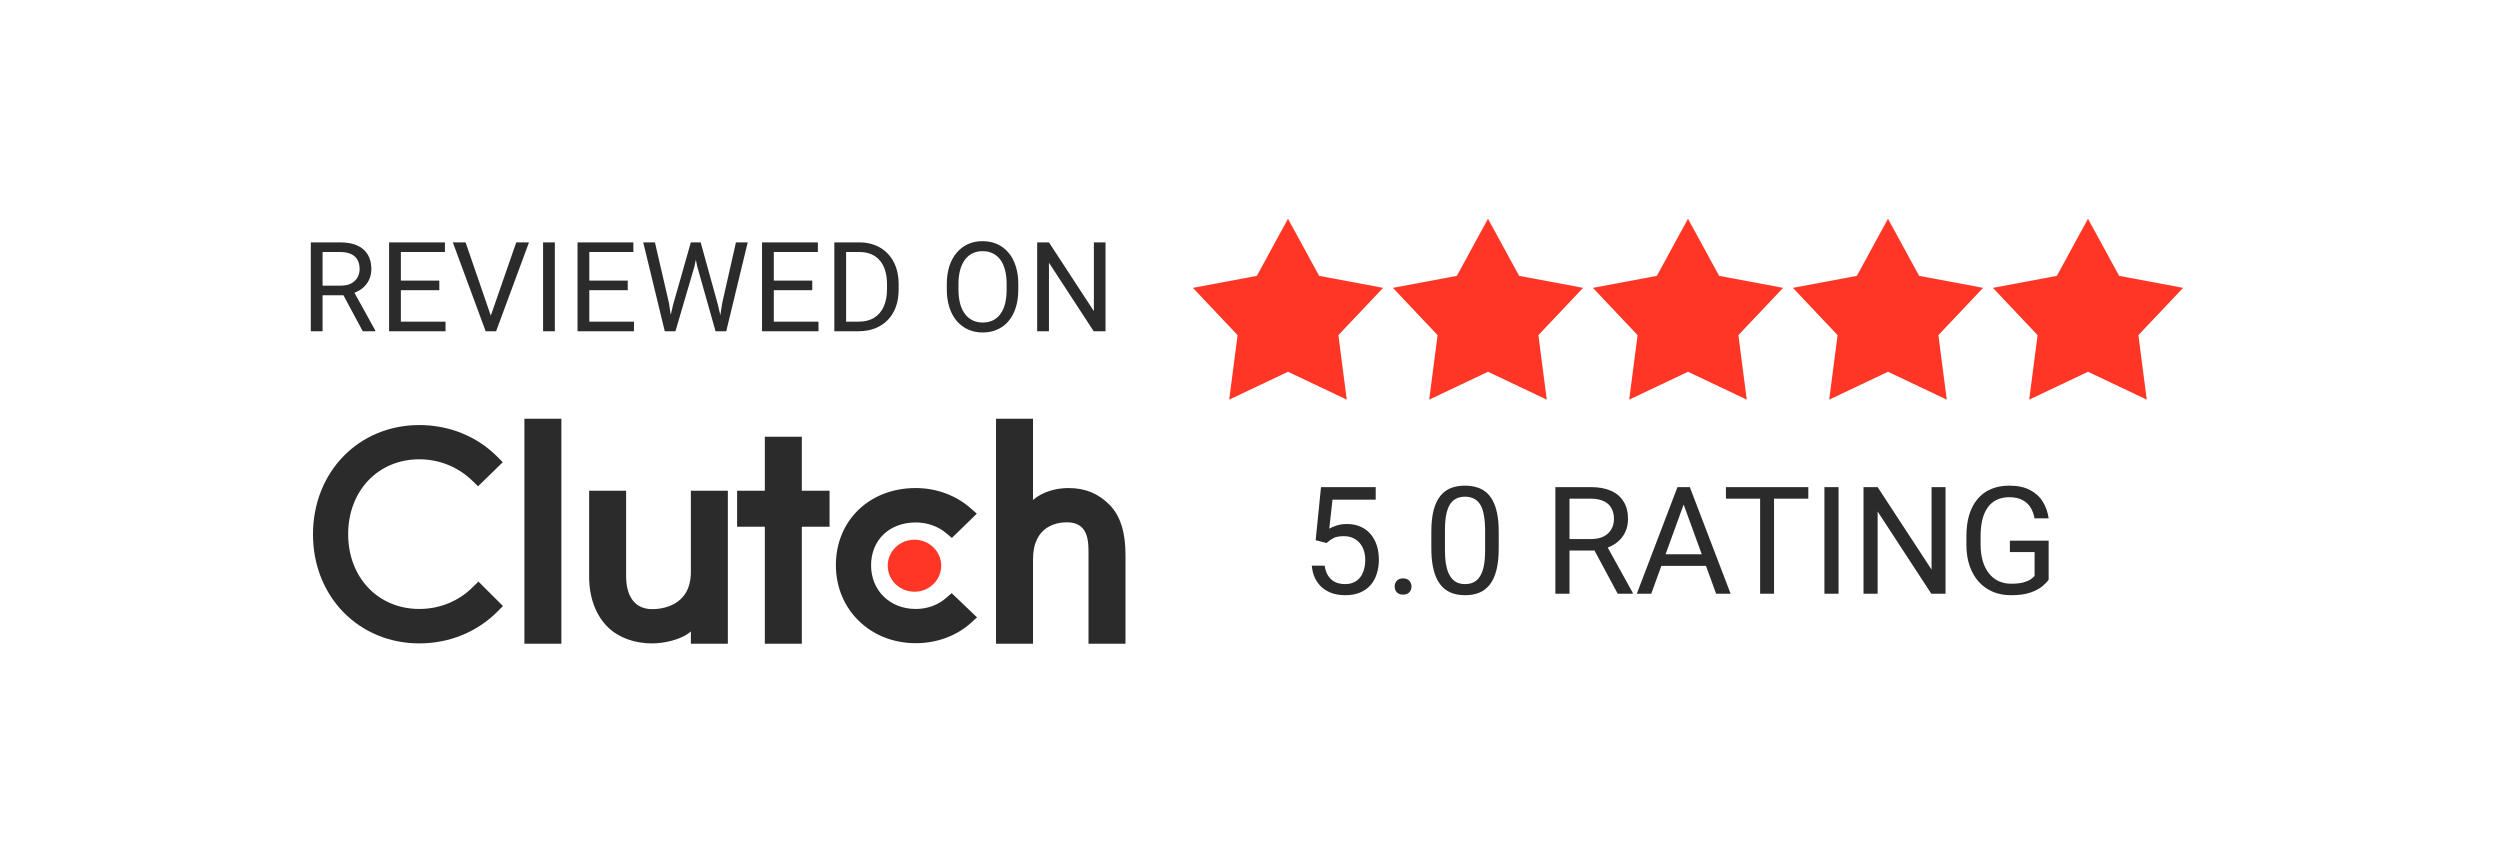 <svg width="200" height="68" viewBox="0 0 200 68" fill="none" xmlns="http://www.w3.org/2000/svg">
<path d="M106.119 43.44L105.252 43.217L105.68 38.969H110.057V39.971H106.6L106.342 42.291C106.498 42.201 106.695 42.117 106.934 42.039C107.176 41.961 107.453 41.922 107.766 41.922C108.16 41.922 108.514 41.99 108.826 42.127C109.139 42.26 109.404 42.451 109.623 42.701C109.846 42.951 110.016 43.252 110.133 43.603C110.25 43.955 110.309 44.348 110.309 44.781C110.309 45.191 110.252 45.568 110.139 45.912C110.029 46.256 109.863 46.557 109.641 46.815C109.418 47.068 109.137 47.266 108.797 47.406C108.461 47.547 108.064 47.617 107.607 47.617C107.264 47.617 106.938 47.57 106.629 47.477C106.324 47.379 106.051 47.232 105.809 47.037C105.57 46.838 105.375 46.592 105.223 46.299C105.074 46.002 104.98 45.654 104.941 45.256H105.973C106.02 45.576 106.113 45.846 106.254 46.065C106.395 46.283 106.578 46.449 106.805 46.562C107.035 46.672 107.303 46.727 107.607 46.727C107.865 46.727 108.094 46.682 108.293 46.592C108.492 46.502 108.66 46.373 108.797 46.205C108.934 46.037 109.037 45.834 109.107 45.596C109.182 45.357 109.219 45.09 109.219 44.793C109.219 44.523 109.182 44.273 109.107 44.043C109.033 43.812 108.922 43.611 108.773 43.44C108.629 43.268 108.451 43.135 108.24 43.041C108.029 42.943 107.787 42.895 107.514 42.895C107.15 42.895 106.875 42.943 106.688 43.041C106.504 43.139 106.314 43.272 106.119 43.44ZM111.573 46.926C111.573 46.742 111.629 46.588 111.743 46.463C111.86 46.334 112.028 46.27 112.247 46.27C112.465 46.27 112.631 46.334 112.745 46.463C112.862 46.588 112.92 46.742 112.92 46.926C112.92 47.105 112.862 47.258 112.745 47.383C112.631 47.508 112.465 47.57 112.247 47.57C112.028 47.57 111.86 47.508 111.743 47.383C111.629 47.258 111.573 47.105 111.573 46.926ZM119.898 42.555V43.855C119.898 44.555 119.835 45.145 119.71 45.625C119.585 46.105 119.405 46.492 119.171 46.785C118.937 47.078 118.653 47.291 118.321 47.424C117.993 47.553 117.622 47.617 117.208 47.617C116.88 47.617 116.577 47.576 116.3 47.494C116.023 47.412 115.773 47.281 115.55 47.102C115.331 46.918 115.144 46.68 114.987 46.387C114.831 46.094 114.712 45.738 114.63 45.32C114.548 44.902 114.507 44.414 114.507 43.855V42.555C114.507 41.855 114.569 41.27 114.694 40.797C114.823 40.324 115.005 39.945 115.239 39.66C115.474 39.371 115.755 39.164 116.083 39.039C116.415 38.914 116.786 38.852 117.196 38.852C117.528 38.852 117.833 38.893 118.11 38.975C118.392 39.053 118.642 39.18 118.86 39.355C119.079 39.527 119.265 39.758 119.417 40.047C119.573 40.332 119.693 40.682 119.775 41.096C119.857 41.51 119.898 41.996 119.898 42.555ZM118.808 44.031V42.373C118.808 41.99 118.784 41.654 118.737 41.365C118.694 41.072 118.63 40.822 118.544 40.615C118.458 40.408 118.349 40.24 118.216 40.111C118.087 39.982 117.937 39.889 117.765 39.83C117.597 39.768 117.407 39.736 117.196 39.736C116.939 39.736 116.71 39.785 116.511 39.883C116.312 39.977 116.144 40.127 116.007 40.334C115.874 40.541 115.773 40.812 115.702 41.148C115.632 41.484 115.597 41.893 115.597 42.373V44.031C115.597 44.414 115.618 44.752 115.661 45.045C115.708 45.338 115.776 45.592 115.866 45.807C115.956 46.018 116.066 46.191 116.194 46.328C116.323 46.465 116.472 46.566 116.64 46.633C116.812 46.695 117.001 46.727 117.208 46.727C117.474 46.727 117.706 46.676 117.905 46.574C118.105 46.473 118.271 46.315 118.403 46.1C118.54 45.881 118.642 45.602 118.708 45.262C118.775 44.918 118.808 44.508 118.808 44.031ZM124.43 38.969H127.254C127.895 38.969 128.436 39.066 128.877 39.262C129.323 39.457 129.66 39.746 129.891 40.129C130.125 40.508 130.242 40.975 130.242 41.529C130.242 41.92 130.162 42.277 130.002 42.602C129.846 42.922 129.619 43.195 129.323 43.422C129.03 43.645 128.678 43.81 128.268 43.92L127.951 44.043H125.297L125.285 43.123H127.289C127.696 43.123 128.033 43.053 128.303 42.912C128.573 42.768 128.776 42.574 128.912 42.332C129.049 42.09 129.117 41.822 129.117 41.529C129.117 41.201 129.053 40.914 128.924 40.668C128.795 40.422 128.592 40.232 128.315 40.1C128.041 39.963 127.688 39.895 127.254 39.895H125.561V47.5H124.43V38.969ZM129.416 47.5L127.342 43.633L128.52 43.627L130.623 47.43V47.5H129.416ZM134.923 39.725L132.098 47.5H130.944L134.196 38.969H134.94L134.923 39.725ZM137.29 47.5L134.46 39.725L134.442 38.969H135.186L138.45 47.5H137.29ZM137.143 44.342V45.268H132.35V44.342H137.143ZM141.923 38.969V47.5H140.81V38.969H141.923ZM144.665 38.969V39.895H138.074V38.969H144.665ZM147.084 38.969V47.5H145.953V38.969H147.084ZM155.643 38.969V47.5H154.506L150.211 40.92V47.5H149.081V38.969H150.211L154.524 45.566V38.969H155.643ZM163.892 43.252V46.375C163.786 46.531 163.618 46.707 163.388 46.902C163.157 47.094 162.839 47.262 162.433 47.406C162.03 47.547 161.511 47.617 160.874 47.617C160.355 47.617 159.876 47.527 159.439 47.348C159.005 47.164 158.628 46.898 158.308 46.551C157.991 46.199 157.745 45.773 157.569 45.273C157.397 44.77 157.312 44.199 157.312 43.562V42.9C157.312 42.264 157.386 41.695 157.534 41.195C157.687 40.695 157.909 40.272 158.202 39.924C158.495 39.572 158.855 39.307 159.28 39.127C159.706 38.943 160.194 38.852 160.745 38.852C161.397 38.852 161.942 38.965 162.38 39.191C162.821 39.414 163.165 39.723 163.411 40.117C163.661 40.512 163.821 40.961 163.892 41.465H162.761C162.71 41.156 162.608 40.875 162.456 40.621C162.308 40.367 162.095 40.164 161.817 40.012C161.54 39.855 161.183 39.777 160.745 39.777C160.351 39.777 160.009 39.85 159.72 39.994C159.431 40.139 159.192 40.346 159.005 40.615C158.817 40.885 158.677 41.211 158.583 41.594C158.493 41.977 158.448 42.408 158.448 42.889V43.562C158.448 44.055 158.505 44.494 158.618 44.881C158.735 45.268 158.901 45.598 159.116 45.871C159.331 46.141 159.587 46.346 159.884 46.486C160.185 46.627 160.517 46.697 160.88 46.697C161.282 46.697 161.608 46.664 161.858 46.598C162.108 46.527 162.304 46.445 162.444 46.352C162.585 46.254 162.692 46.162 162.767 46.076V44.166H160.792V43.252H163.892Z" fill="#2B2B2B"/>
<path d="M24.864 19.391H27.218C27.752 19.391 28.203 19.472 28.57 19.635C28.941 19.797 29.223 20.038 29.415 20.357C29.61 20.673 29.708 21.062 29.708 21.524C29.708 21.85 29.641 22.148 29.508 22.418C29.378 22.685 29.189 22.913 28.941 23.102C28.697 23.287 28.404 23.425 28.062 23.517L27.799 23.619H25.587L25.577 22.852H27.247C27.586 22.852 27.867 22.794 28.092 22.677C28.316 22.556 28.486 22.395 28.6 22.193C28.713 21.991 28.77 21.769 28.77 21.524C28.77 21.251 28.717 21.012 28.609 20.807C28.502 20.602 28.333 20.444 28.102 20.333C27.874 20.219 27.579 20.162 27.218 20.162H25.807V26.5H24.864V19.391ZM29.02 26.5L27.291 23.277L28.273 23.273L30.025 26.441V26.5H29.02ZM35.643 25.733V26.5H31.878V25.733H35.643ZM32.069 19.391V26.5H31.126V19.391H32.069ZM35.145 22.447V23.214H31.878V22.447H35.145ZM35.594 19.391V20.162H31.878V19.391H35.594ZM39.205 25.421L41.3 19.391H42.32L39.688 26.5H38.961L39.205 25.421ZM37.247 19.391L39.322 25.421L39.581 26.5H38.853L36.226 19.391H37.247ZM44.388 19.391V26.5H43.446V19.391H44.388ZM50.718 25.733V26.5H46.954V25.733H50.718ZM47.144 19.391V26.5H46.202V19.391H47.144ZM50.22 22.447V23.214H46.954V22.447H50.22ZM50.669 19.391V20.162H46.954V19.391H50.669ZM53.855 24.352L55.267 19.391H55.95L55.555 21.319L54.036 26.5H53.357L53.855 24.352ZM52.395 19.391L53.519 24.254L53.855 26.5H53.182L51.458 19.391H52.395ZM57.776 24.249L58.875 19.391H59.817L58.099 26.5H57.425L57.776 24.249ZM56.053 19.391L57.425 24.352L57.923 26.5H57.244L55.779 21.319L55.379 19.391H56.053ZM65.479 25.733V26.5H61.714V25.733H65.479ZM61.905 19.391V26.5H60.962V19.391H61.905ZM64.981 22.447V23.214H61.714V22.447H64.981ZM65.43 19.391V20.162H61.714V19.391H65.43ZM68.67 26.5H67.185L67.195 25.733H68.67C69.177 25.733 69.601 25.628 69.939 25.416C70.278 25.201 70.532 24.902 70.701 24.518C70.874 24.13 70.96 23.678 70.96 23.16V22.726C70.96 22.319 70.911 21.957 70.813 21.642C70.716 21.323 70.572 21.054 70.384 20.836C70.195 20.615 69.964 20.447 69.69 20.333C69.42 20.219 69.109 20.162 68.758 20.162H67.156V19.391H68.758C69.223 19.391 69.648 19.469 70.032 19.625C70.416 19.778 70.747 20.001 71.023 20.294C71.303 20.584 71.518 20.935 71.668 21.349C71.817 21.759 71.892 22.221 71.892 22.735V23.16C71.892 23.674 71.817 24.138 71.668 24.552C71.518 24.962 71.302 25.312 71.018 25.602C70.738 25.891 70.4 26.114 70.003 26.27C69.609 26.424 69.165 26.5 68.67 26.5ZM67.688 19.391V26.5H66.746V19.391H67.688ZM81.463 22.721V23.17C81.463 23.704 81.396 24.182 81.262 24.605C81.129 25.029 80.937 25.388 80.686 25.685C80.436 25.981 80.134 26.207 79.783 26.363C79.434 26.52 79.044 26.598 78.611 26.598C78.191 26.598 77.805 26.52 77.454 26.363C77.105 26.207 76.803 25.981 76.546 25.685C76.292 25.388 76.095 25.029 75.955 24.605C75.815 24.182 75.745 23.704 75.745 23.17V22.721C75.745 22.187 75.813 21.71 75.95 21.29C76.09 20.867 76.287 20.507 76.541 20.211C76.794 19.912 77.096 19.684 77.444 19.527C77.796 19.371 78.181 19.293 78.601 19.293C79.034 19.293 79.425 19.371 79.773 19.527C80.125 19.684 80.426 19.912 80.676 20.211C80.93 20.507 81.124 20.867 81.257 21.29C81.394 21.71 81.463 22.187 81.463 22.721ZM80.53 23.17V22.711C80.53 22.288 80.486 21.913 80.398 21.588C80.313 21.262 80.188 20.989 80.022 20.768C79.856 20.546 79.653 20.379 79.412 20.265C79.174 20.151 78.904 20.094 78.601 20.094C78.308 20.094 78.043 20.151 77.805 20.265C77.571 20.379 77.369 20.546 77.2 20.768C77.034 20.989 76.905 21.262 76.814 21.588C76.723 21.913 76.677 22.288 76.677 22.711V23.17C76.677 23.596 76.723 23.974 76.814 24.303C76.905 24.628 77.035 24.903 77.205 25.128C77.377 25.349 77.581 25.517 77.815 25.631C78.053 25.745 78.318 25.802 78.611 25.802C78.917 25.802 79.189 25.745 79.426 25.631C79.664 25.517 79.864 25.349 80.027 25.128C80.193 24.903 80.318 24.628 80.403 24.303C80.488 23.974 80.53 23.596 80.53 23.17ZM88.442 19.391V26.5H87.495L83.916 21.017V26.5H82.974V19.391H83.916L87.51 24.889V19.391H88.442Z" fill="#2B2B2B"/>
<path d="M103.039 17.5L105.531 22.07L110.648 23.028L107.072 26.81L107.741 31.972L103.039 29.74L98.337 31.972L99.007 26.81L95.431 23.028L100.547 22.07L103.039 17.5Z" fill="#FF3626"/>
<path d="M119.039 17.5L121.531 22.07L126.648 23.028L123.072 26.81L123.741 31.972L119.039 29.74L114.337 31.972L115.007 26.81L111.431 23.028L116.547 22.07L119.039 17.5Z" fill="#FF3626"/>
<path d="M135.039 17.5L137.531 22.07L142.648 23.028L139.072 26.81L139.741 31.972L135.039 29.74L130.337 31.972L131.007 26.81L127.431 23.028L132.547 22.07L135.039 17.5Z" fill="#FF3626"/>
<path d="M151.039 17.5L153.531 22.07L158.648 23.028L155.072 26.81L155.741 31.972L151.039 29.74L146.337 31.972L147.007 26.81L143.431 23.028L148.547 22.07L151.039 17.5Z" fill="#FF3626"/>
<path d="M167.039 17.5L169.531 22.07L174.648 23.028L171.072 26.81L171.741 31.972L167.039 29.74L162.337 31.972L163.007 26.81L159.431 23.028L164.547 22.07L167.039 17.5Z" fill="#FF3626"/>
<path d="M73.157 43.175C73.725 43.175 74.269 43.394 74.67 43.785C75.071 44.175 75.297 44.705 75.297 45.257C75.297 45.809 75.071 46.339 74.67 46.729C74.269 47.12 73.725 47.339 73.157 47.339C72.59 47.339 72.046 47.12 71.644 46.729C71.243 46.339 71.018 45.809 71.018 45.257C71.018 44.705 71.243 44.175 71.644 43.785C72.046 43.394 72.59 43.175 73.157 43.175Z" fill="#FF3626"/>
<path d="M41.952 33.5H44.911V51.5H41.952V33.5ZM55.269 45.758C55.269 48.513 52.889 48.732 52.181 48.732C50.412 48.732 50.09 47.121 50.09 46.149V39.26H47.131V46.135C47.131 47.841 47.681 49.249 48.646 50.188C49.498 51.018 50.775 51.472 52.158 51.472C53.139 51.472 54.529 51.175 55.269 50.517V51.5H58.228V39.26H55.269V45.758ZM64.146 34.94H61.187V39.26H58.968V42.14H61.187V51.5H64.146V42.14H66.365V39.26H64.146V34.94ZM75.685 47.84C75.04 48.404 74.19 48.717 73.256 48.717C71.198 48.717 69.686 47.245 69.686 45.226C69.686 43.206 71.15 41.797 73.256 41.797C74.173 41.797 75.04 42.095 75.701 42.658L76.15 43.034L78.145 41.093L77.646 40.655C76.472 39.623 74.913 39.044 73.255 39.044C69.556 39.044 66.87 41.642 66.87 45.211C66.87 48.765 69.621 51.455 73.255 51.455C74.944 51.455 76.519 50.877 77.678 49.828L78.161 49.39L76.135 47.45L75.685 47.84ZM88.707 40.327C87.855 39.498 86.856 39.044 85.473 39.044C84.492 39.044 83.381 39.341 82.641 39.998V33.5H79.682V51.5H82.641V44.757C82.641 42.002 84.652 41.784 85.36 41.784C87.129 41.784 87.08 43.396 87.08 44.366V51.5H90.039V44.381C90.039 42.675 89.673 41.267 88.707 40.327Z" fill="#2B2B2B"/>
<path d="M37.809 46.979C36.684 48.106 35.155 48.717 33.547 48.717C30.25 48.717 27.853 46.197 27.853 42.738C27.853 39.263 30.25 36.743 33.547 36.743C35.139 36.743 36.651 37.353 37.793 38.465L38.243 38.903L40.221 36.978L39.787 36.539C38.147 34.895 35.927 34.004 33.547 34.004C28.69 34.004 25.039 37.76 25.039 42.753C25.039 47.73 28.706 51.471 33.547 51.471C35.944 51.471 38.163 50.564 39.803 48.92L40.237 48.482L38.276 46.526L37.809 46.979Z" fill="#2B2B2B"/>
</svg>
